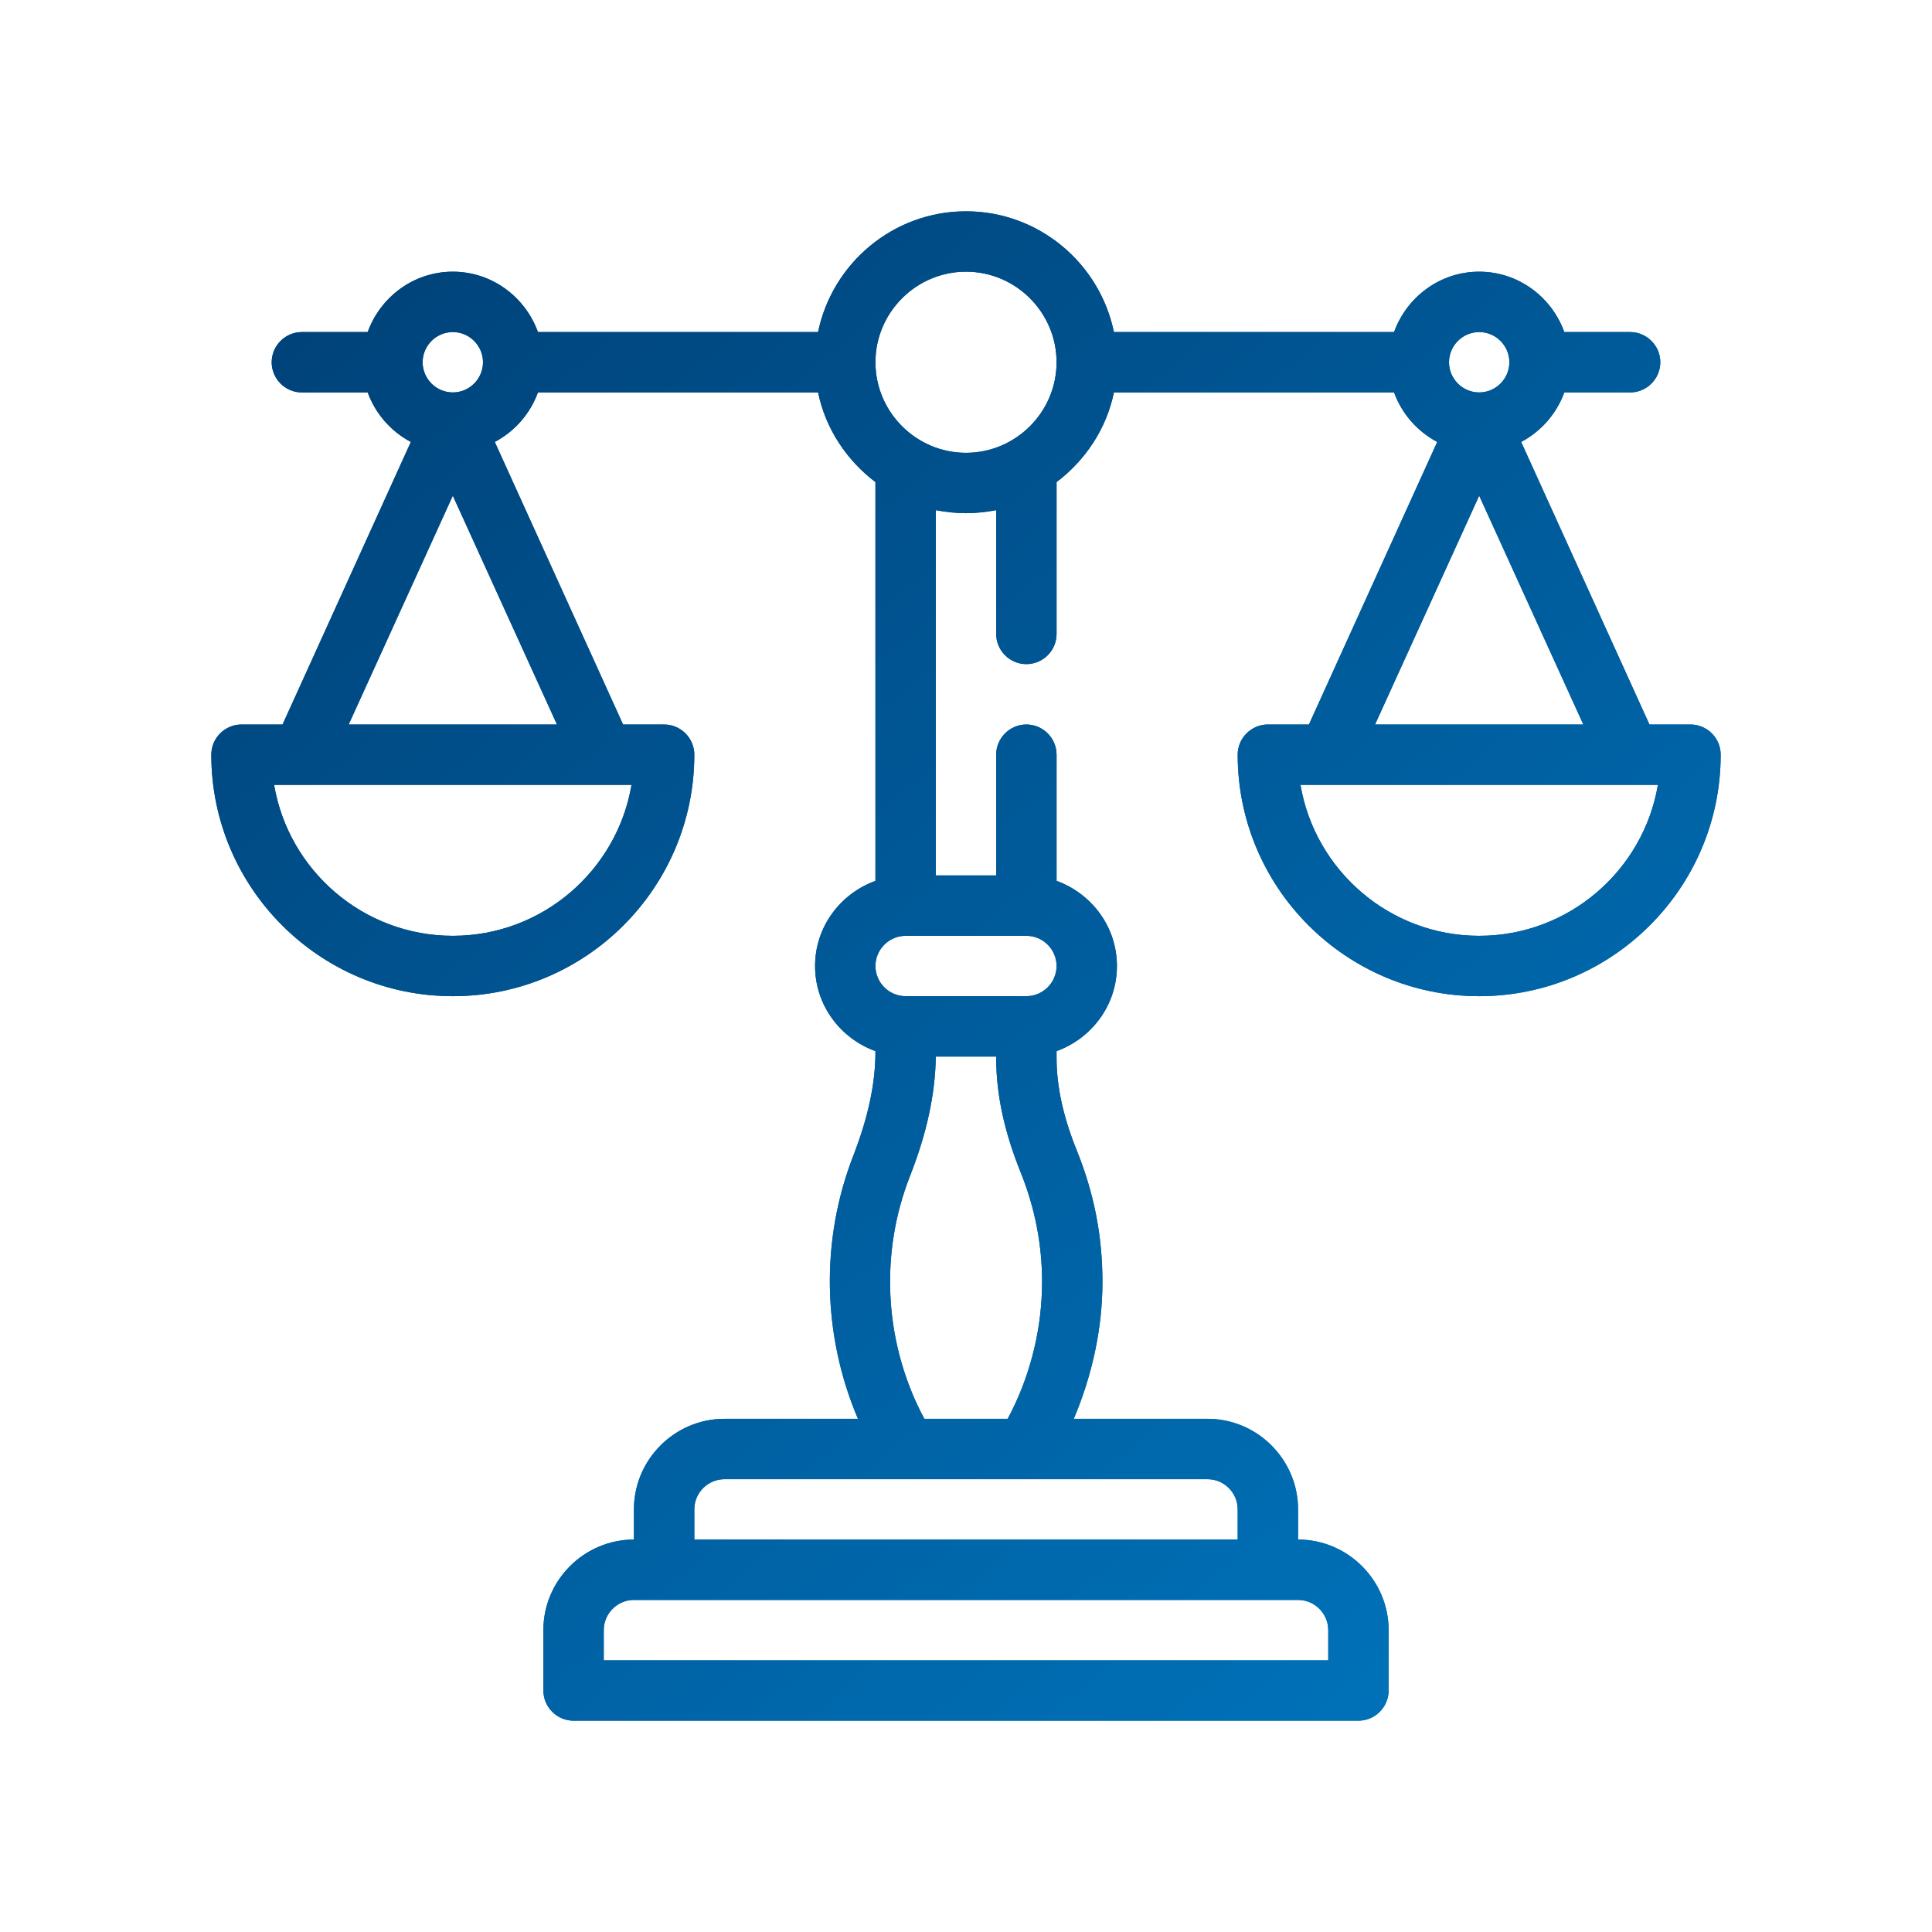 <?xml version="1.0" encoding="UTF-8"?><svg id="Layer_2" xmlns="http://www.w3.org/2000/svg" xmlns:xlink="http://www.w3.org/1999/xlink" viewBox="0 0 64 64"><defs><style>.cls-1{fill:url(#linear-gradient-2);}.cls-2{fill:none;}.cls-3{clip-path:url(#clippath-1);}.Graphic_Style{fill:url(#linear-gradient);}.cls-4{clip-path:url(#clippath);}</style><linearGradient id="linear-gradient" x1="14.08" y1="7.28" x2="51.49" y2="51.86" gradientUnits="userSpaceOnUse"><stop offset="0" stop-color="#00437a"/><stop offset="1" stop-color="#0071b8"/></linearGradient><clipPath id="clippath"><rect class="cls-2" width="64" height="64"/></clipPath><linearGradient id="linear-gradient-2" x1="3.02" y1="-2.54" x2="60.98" y2="66.54" xlink:href="#linear-gradient"/><clipPath id="clippath-1"><rect class="cls-2" width="64" height="64"/></clipPath></defs><g id="clip"><g class="cls-4"><path class="cls-1" d="M56,24h-1.36l-4.25-9.36c.66-.35,1.17-.93,1.43-1.64h2.18c.55,0,1-.45,1-1s-.45-1-1-1h-2.18c-.42-1.16-1.52-2-2.82-2s-2.4.84-2.82,2h-9.28c-.47-2.28-2.49-4-4.9-4s-4.43,1.72-4.9,4h-9.28c-.42-1.16-1.52-2-2.82-2s-2.4.84-2.82,2h-2.18c-.55,0-1,.45-1,1s.45,1,1,1h2.18c.26.71.77,1.29,1.43,1.64l-4.25,9.36h-1.36c-.55,0-1,.45-1,1,0,4.41,3.59,8,8,8s8-3.59,8-8c0-.55-.45-1-1-1h-1.36l-4.25-9.36c.66-.35,1.17-.93,1.43-1.64h9.28c.25,1.21.95,2.25,1.9,2.97v13.21c-1.16.42-2,1.52-2,2.82s.84,2.4,2,2.82v.02c0,1.05-.24,2.16-.72,3.41-1.11,2.83-1.04,5.97.14,8.75h-4.42c-1.65,0-3,1.35-3,3v1c-1.65,0-3,1.35-3,3v2c0,.55.45,1,1,1h26c.55,0,1-.45,1-1v-2c0-1.65-1.35-3-3-3v-1c0-1.65-1.35-3-3-3h-4.43c.61-1.44.95-2.99.95-4.54s-.29-2.96-.85-4.35c-.45-1.11-.67-2.12-.67-3.07v-.22c1.16-.42,2-1.52,2-2.82s-.84-2.4-2-2.82v-4.18c0-.55-.45-1-1-1s-1,.45-1,1v4h-2v-12.1c.32.06.66.1,1,.1s.68-.04,1-.1v4.1c0,.55.45,1,1,1s1-.45,1-1v-5.03c.95-.72,1.65-1.76,1.9-2.97h9.28c.26.71.77,1.29,1.43,1.64l-4.25,9.36h-1.36c-.55,0-1,.45-1,1,0,4.41,3.59,8,8,8s8-3.59,8-8c0-.55-.45-1-1-1h0ZM15,11c.55,0,1,.45,1,1s-.45,1-1,1-1-.45-1-1,.45-1,1-1ZM20.92,26c-.48,2.83-2.95,5-5.92,5s-5.44-2.17-5.92-5c0,0,11.84,0,11.84,0ZM18.45,24h-6.9l3.45-7.58,3.45,7.58ZM43,53c.55,0,1,.45,1,1v1h-24v-1c0-.55.45-1,1-1h22ZM40,49c.55,0,1,.45,1,1v1h-18v-1c0-.55.45-1,1-1h16ZM33.82,38.86c.46,1.15.7,2.36.7,3.6,0,1.48-.35,2.97-1.02,4.31l-.12.23h-2.76l-.12-.23c-1.21-2.42-1.35-5.27-.36-7.8.56-1.42.84-2.72.86-3.97h2v.04c0,1.22.27,2.46.82,3.82h0ZM34,31c.55,0,1,.45,1,1s-.45,1-1,1h-4c-.55,0-1-.45-1-1s.45-1,1-1h4ZM32,15c-1.65,0-3-1.35-3-3s1.35-3,3-3,3,1.35,3,3-1.35,3-3,3ZM49,11c.55,0,1,.45,1,1s-.45,1-1,1-1-.45-1-1,.45-1,1-1ZM49,16.42l3.45,7.58h-6.9l3.45-7.58ZM49,31c-2.97,0-5.44-2.17-5.92-5h11.84c-.48,2.83-2.95,5-5.92,5h0Z"/></g><g class="cls-3"><path class="Graphic_Style" d="M56,24h-1.36l-4.25-9.36c.66-.35,1.17-.93,1.43-1.64h2.18c.55,0,1-.45,1-1s-.45-1-1-1h-2.18c-.42-1.16-1.52-2-2.82-2s-2.4.84-2.82,2h-9.28c-.47-2.28-2.49-4-4.9-4s-4.43,1.72-4.9,4h-9.28c-.42-1.16-1.52-2-2.82-2s-2.4.84-2.82,2h-2.18c-.55,0-1,.45-1,1s.45,1,1,1h2.18c.26.71.77,1.29,1.43,1.64l-4.25,9.36h-1.36c-.55,0-1,.45-1,1,0,4.41,3.59,8,8,8s8-3.59,8-8c0-.55-.45-1-1-1h-1.36l-4.25-9.36c.66-.35,1.17-.93,1.43-1.64h9.28c.25,1.21.95,2.25,1.9,2.97v13.21c-1.16.42-2,1.52-2,2.82s.84,2.4,2,2.82v.02c0,1.05-.24,2.16-.72,3.41-1.11,2.83-1.04,5.97.14,8.75h-4.42c-1.65,0-3,1.35-3,3v1c-1.65,0-3,1.35-3,3v2c0,.55.45,1,1,1h26c.55,0,1-.45,1-1v-2c0-1.65-1.35-3-3-3v-1c0-1.65-1.35-3-3-3h-4.43c.61-1.44.95-2.99.95-4.54s-.29-2.96-.85-4.35c-.45-1.11-.67-2.12-.67-3.07v-.22c1.16-.42,2-1.52,2-2.82s-.84-2.4-2-2.82v-4.18c0-.55-.45-1-1-1s-1,.45-1,1v4h-2v-12.1c.32.06.66.1,1,.1s.68-.04,1-.1v4.1c0,.55.45,1,1,1s1-.45,1-1v-5.03c.95-.72,1.65-1.76,1.9-2.97h9.28c.26.71.77,1.29,1.43,1.64l-4.25,9.36h-1.36c-.55,0-1,.45-1,1,0,4.41,3.59,8,8,8s8-3.59,8-8c0-.55-.45-1-1-1h0ZM15,11c.55,0,1,.45,1,1s-.45,1-1,1-1-.45-1-1,.45-1,1-1ZM20.92,26c-.48,2.83-2.95,5-5.92,5s-5.44-2.17-5.92-5c0,0,11.84,0,11.84,0ZM18.45,24h-6.9l3.45-7.58,3.45,7.58ZM43,53c.55,0,1,.45,1,1v1h-24v-1c0-.55.45-1,1-1h22ZM40,49c.55,0,1,.45,1,1v1h-18v-1c0-.55.45-1,1-1h16ZM33.82,38.86c.46,1.15.7,2.36.7,3.6,0,1.48-.35,2.97-1.02,4.31l-.12.23h-2.76l-.12-.23c-1.21-2.42-1.35-5.27-.36-7.8.56-1.42.84-2.72.86-3.97h2v.04c0,1.22.27,2.46.82,3.82h0ZM34,31c.55,0,1,.45,1,1s-.45,1-1,1h-4c-.55,0-1-.45-1-1s.45-1,1-1h4ZM32,15c-1.65,0-3-1.35-3-3s1.35-3,3-3,3,1.35,3,3-1.35,3-3,3ZM49,11c.55,0,1,.45,1,1s-.45,1-1,1-1-.45-1-1,.45-1,1-1ZM49,16.42l3.45,7.58h-6.9l3.45-7.58ZM49,31c-2.97,0-5.44-2.17-5.92-5h11.84c-.48,2.83-2.95,5-5.92,5h0Z"/></g></g></svg>